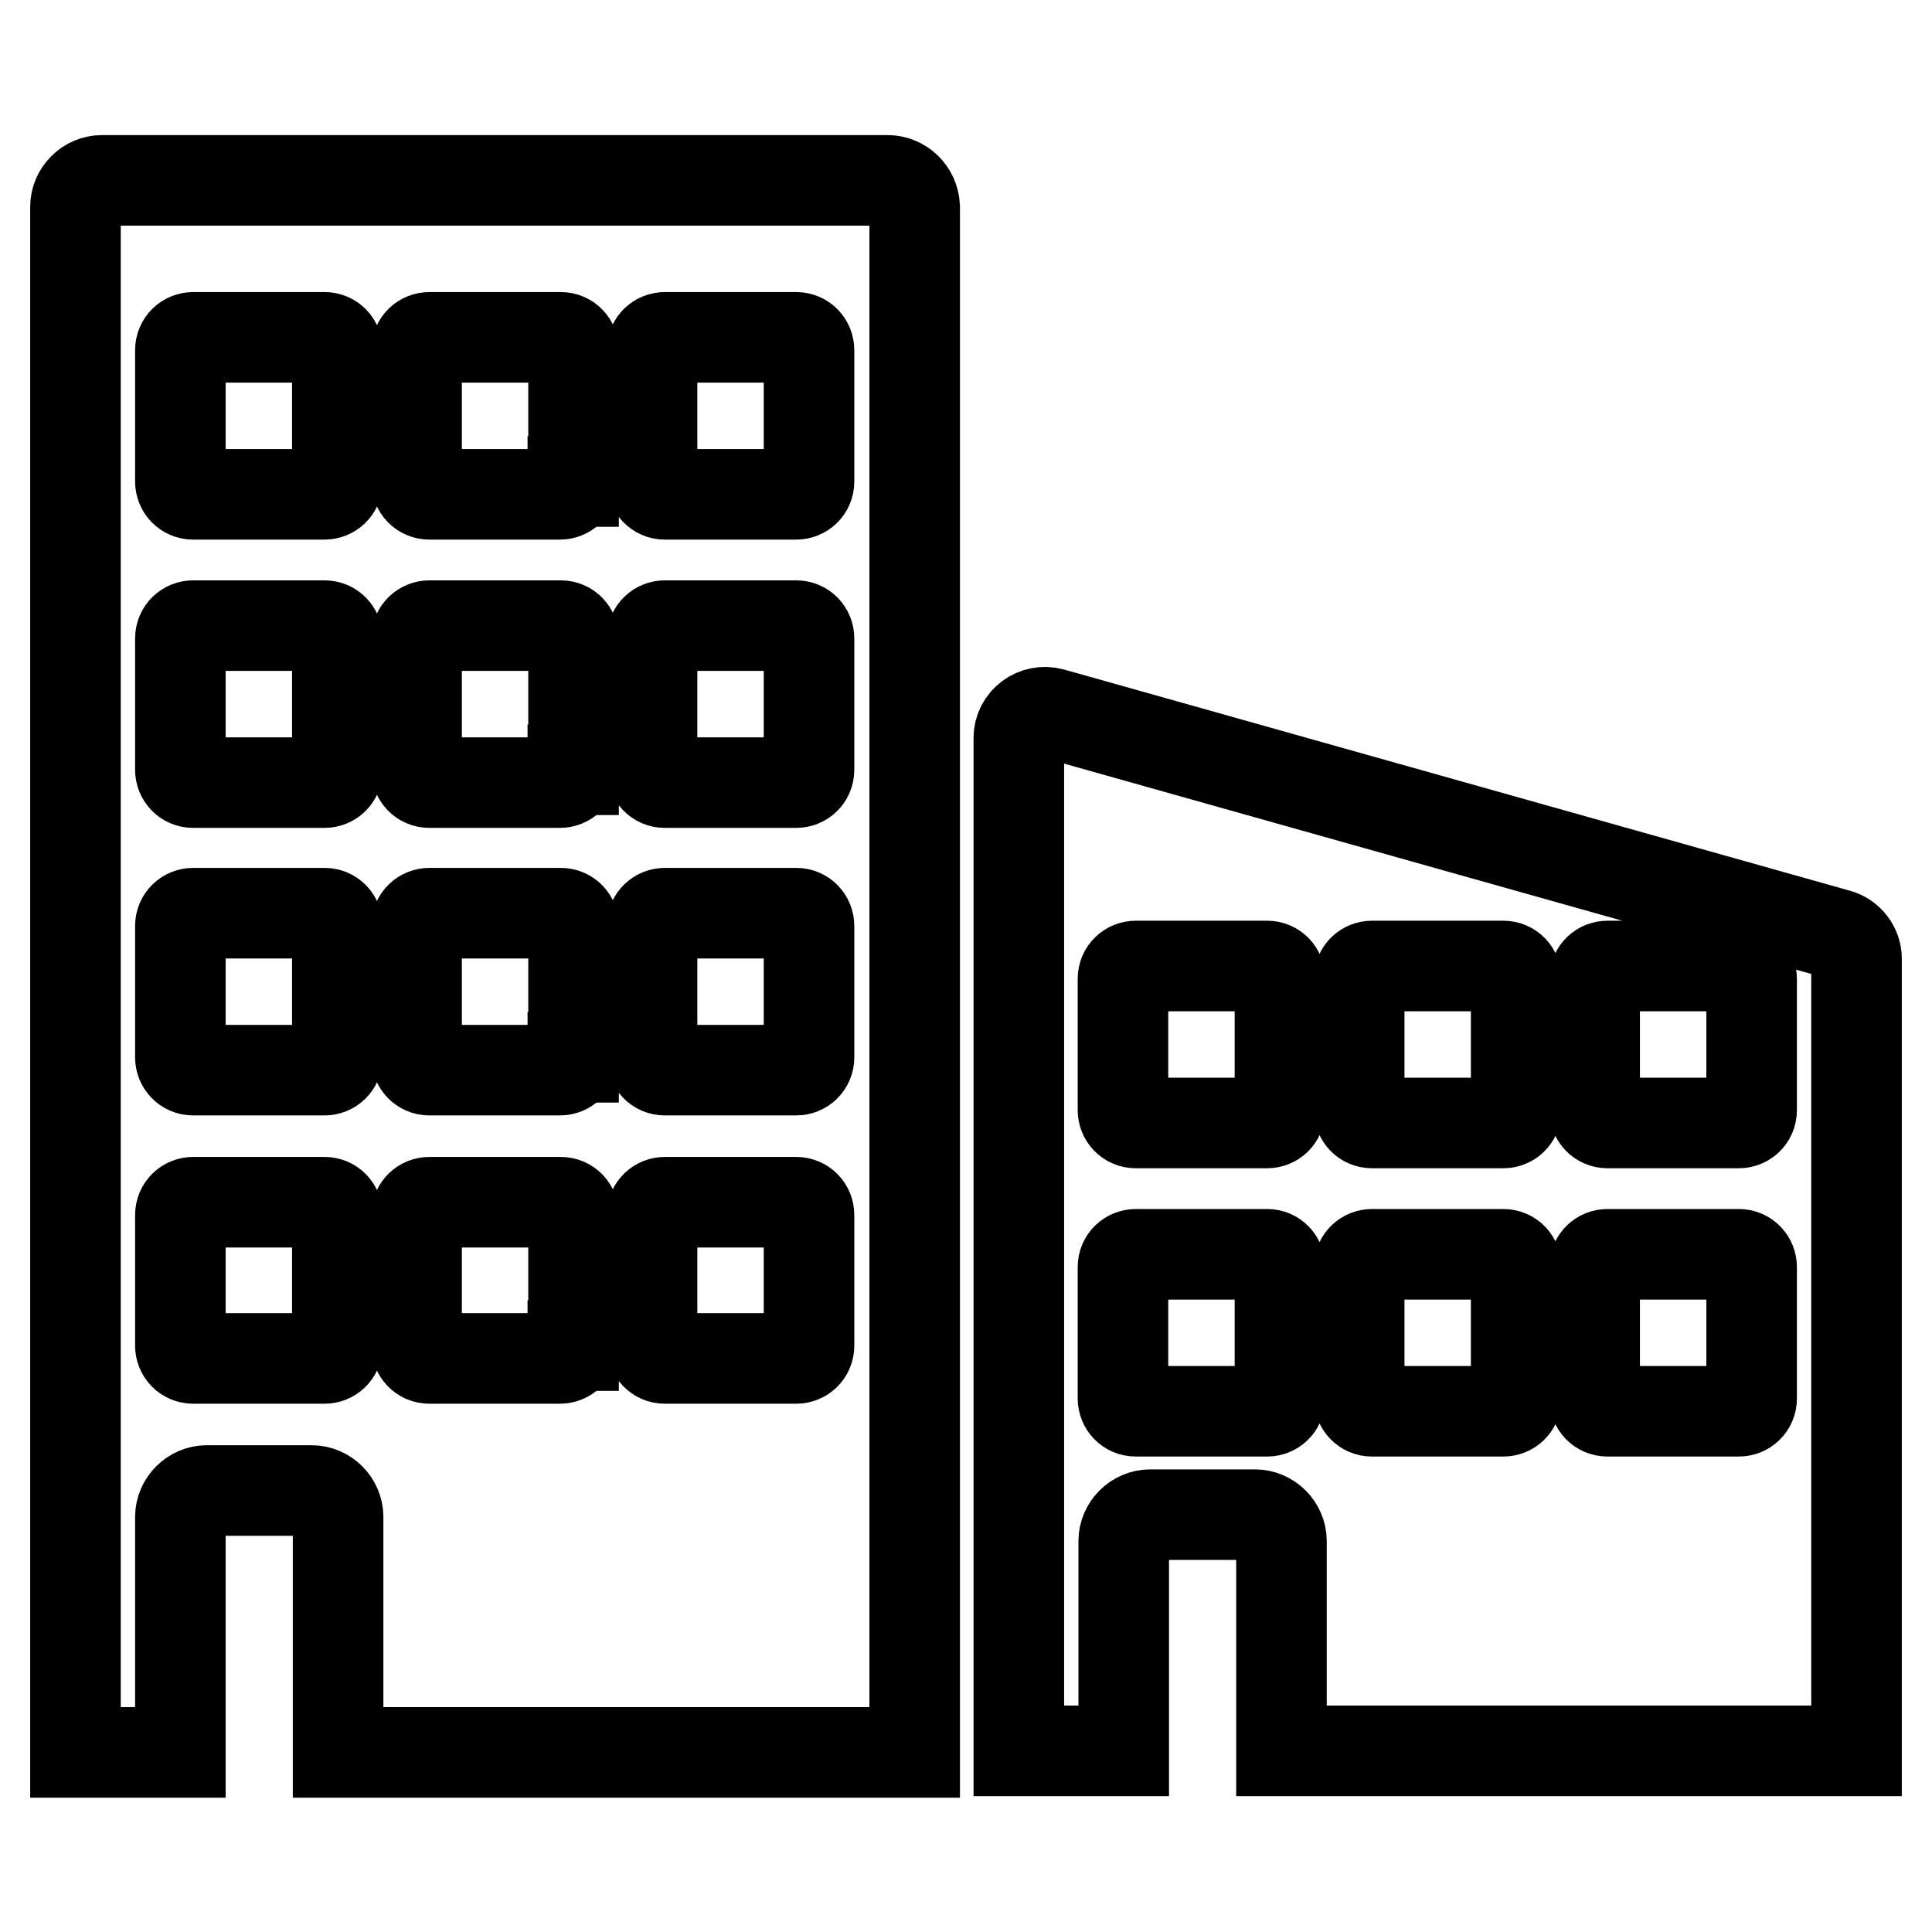 <?xml version="1.0" encoding="utf-8"?>
<!-- Svg Vector Icons : http://www.onlinewebfonts.com/icon -->
<!DOCTYPE svg PUBLIC "-//W3C//DTD SVG 1.1//EN" "http://www.w3.org/Graphics/SVG/1.1/DTD/svg11.dtd">
<svg version="1.1" xmlns="http://www.w3.org/2000/svg" xmlns:xlink="http://www.w3.org/1999/xlink" x="0px" y="0px" viewBox="0 0 256 256" enable-background="new 0 0 256 256" xml:space="preserve">
<g> <path stroke-width="12" fill-opacity="0" stroke="#000000"  d="M117.6,23.9H13.5c-1.9,0-3.5,1.6-3.5,3.5v204.8h13.9v-31.2c0-1.9,1.6-3.5,3.5-3.5h13.9 c1.9,0,3.5,1.6,3.5,3.5v31.2h76.4V27.4C121.1,25.4,119.5,23.9,117.6,23.9z M44.7,178.3c0,1-0.8,1.7-1.7,1.7H25.6 c-1,0-1.7-0.8-1.7-1.7V161c0-1,0.8-1.7,1.7-1.7H43c1,0,1.7,0.8,1.7,1.7V178.3z M44.7,140.1c0,1-0.8,1.7-1.7,1.7H25.6 c-1,0-1.7-0.8-1.7-1.7v-17.4c0-1,0.8-1.7,1.7-1.7H43c1,0,1.7,0.8,1.7,1.7V140.1z M44.7,102c0,1-0.8,1.7-1.7,1.7H25.6 c-1,0-1.7-0.8-1.7-1.7V84.6c0-1,0.8-1.7,1.7-1.7H43c1,0,1.7,0.8,1.7,1.7V102z M44.7,63.8c0,1-0.8,1.7-1.7,1.7H25.6 c-1,0-1.7-0.8-1.7-1.7V46.4c0-1,0.8-1.7,1.7-1.7H43c1,0,1.7,0.8,1.7,1.7V63.8z M75.9,178.3c0,1-0.8,1.7-1.7,1.7H56.9 c-1,0-1.7-0.8-1.7-1.7V161c0-1,0.8-1.7,1.7-1.7h17.4c1,0,1.7,0.8,1.7,1.7V178.3z M75.9,140.1c0,1-0.8,1.7-1.7,1.7H56.9 c-1,0-1.7-0.8-1.7-1.7v-17.4c0-1,0.8-1.7,1.7-1.7h17.4c1,0,1.7,0.8,1.7,1.7V140.1z M75.9,102c0,1-0.8,1.7-1.7,1.7H56.9 c-1,0-1.7-0.8-1.7-1.7V84.6c0-1,0.8-1.7,1.7-1.7h17.4c1,0,1.7,0.8,1.7,1.7V102z M75.9,63.8c0,1-0.8,1.7-1.7,1.7H56.9 c-1,0-1.7-0.8-1.7-1.7V46.4c0-1,0.8-1.7,1.7-1.7h17.4c1,0,1.7,0.8,1.7,1.7V63.8z M107.2,178.3c0,1-0.8,1.7-1.7,1.7H88.1 c-1,0-1.7-0.8-1.7-1.7V161c0-1,0.8-1.7,1.7-1.7h17.4c1,0,1.7,0.8,1.7,1.7V178.3z M107.2,140.1c0,1-0.8,1.7-1.7,1.7H88.1 c-1,0-1.7-0.8-1.7-1.7v-17.4c0-1,0.8-1.7,1.7-1.7h17.4c1,0,1.7,0.8,1.7,1.7V140.1z M107.2,102c0,1-0.8,1.7-1.7,1.7H88.1 c-1,0-1.7-0.8-1.7-1.7V84.6c0-1,0.8-1.7,1.7-1.7h17.4c1,0,1.7,0.8,1.7,1.7V102z M107.2,63.8c0,1-0.8,1.7-1.7,1.7H88.1 c-1,0-1.7-0.8-1.7-1.7V46.4c0-1,0.8-1.7,1.7-1.7h17.4c1,0,1.7,0.8,1.7,1.7V63.8z M243.5,123.8L139.4,94.5c-2.2-0.6-4.4,1-4.4,3.3 v134.2h13.9v-27.8c0-1.9,1.6-3.5,3.5-3.5h13.9c1.9,0,3.5,1.6,3.5,3.5v27.8H246v-105C246,125.6,245,124.2,243.5,123.8z M169.6,185.3 c0,1-0.8,1.7-1.7,1.7h-17.4c-1,0-1.7-0.8-1.7-1.7v-17.4c0-1,0.8-1.7,1.7-1.7h17.4c1,0,1.7,0.8,1.7,1.7V185.3z M169.6,147.1 c0,1-0.8,1.7-1.7,1.7h-17.4c-1,0-1.7-0.8-1.7-1.7v-17.4c0-1,0.8-1.7,1.7-1.7h17.4c1,0,1.7,0.8,1.7,1.7V147.1z M200.9,185.3 c0,1-0.8,1.7-1.7,1.7h-17.4c-1,0-1.7-0.8-1.7-1.7v-17.4c0-1,0.8-1.7,1.7-1.7h17.4c1,0,1.7,0.8,1.7,1.7V185.3z M200.9,147.1 c0,1-0.8,1.7-1.7,1.7h-17.4c-1,0-1.7-0.8-1.7-1.7v-17.4c0-1,0.8-1.7,1.7-1.7h17.4c1,0,1.7,0.8,1.7,1.7V147.1z M232.1,185.3 c0,1-0.8,1.7-1.7,1.7H213c-1,0-1.7-0.8-1.7-1.7v-17.4c0-1,0.8-1.7,1.7-1.7h17.4c1,0,1.7,0.8,1.7,1.7V185.3z M232.1,147.1 c0,1-0.8,1.7-1.7,1.7H213c-1,0-1.7-0.8-1.7-1.7v-17.4c0-1,0.8-1.7,1.7-1.7h17.4c1,0,1.7,0.8,1.7,1.7V147.1z"/></g>
</svg>